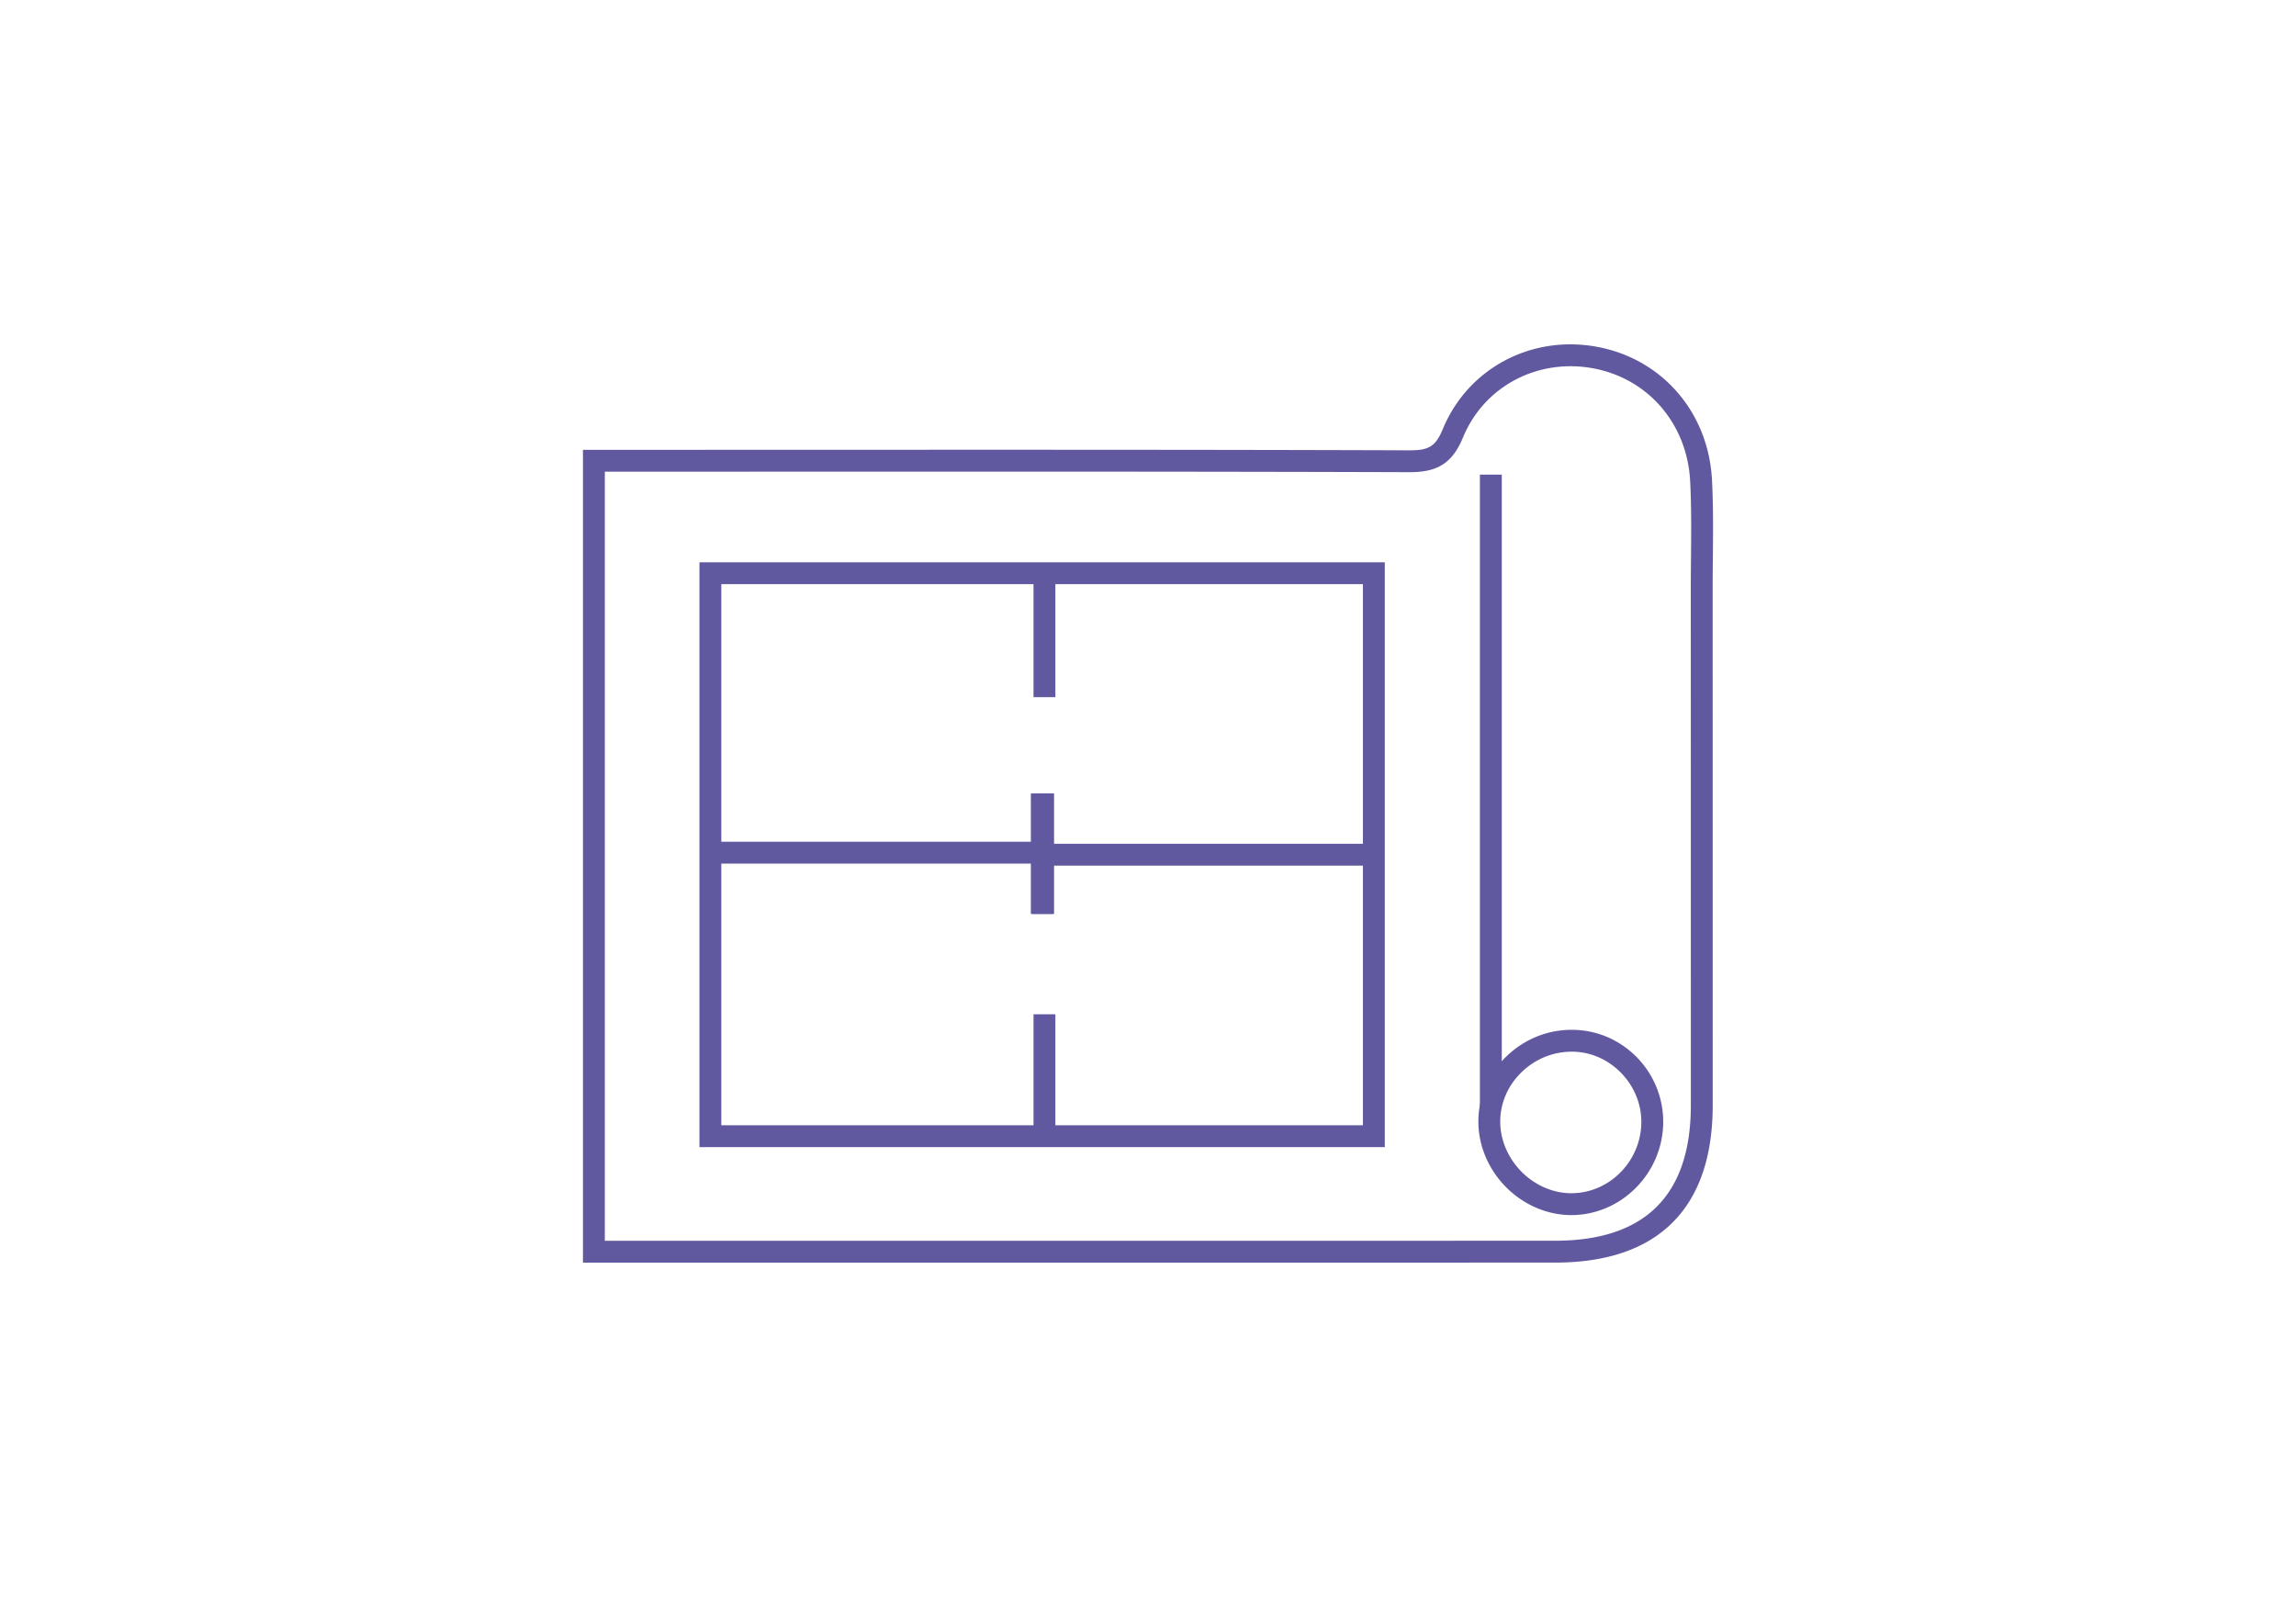 <svg version="1.1" id="レイヤー_1" xmlns="http://www.w3.org/2000/svg" xmlns:xlink="http://www.w3.org/1999/xlink" x="0" y="0" width="210" height="147" xml:space="preserve"><style>.st1{fill:none;stroke:#61599f;stroke-width:3;stroke-miterlimit:10}.st2{fill:#fff}.st3{fill:#61599f}</style><pattern width="50.399" height="53.797" patternUnits="userSpaceOnUse" id="新規パターンスウォッチ_3" viewBox="0 -2781.898 50.399 53.797" overflow="visible"><path fill="none" d="M0-2781.898h50.399v53.797H0z"/><path class="st1" d="M0-2738.801h50.399M0-2733.451h50.399M0-2728.102h50.399"/><g><path class="st1" d="M0-2765.699h50.399M0-2760.35h50.399M0-2755h50.399M0-2749.65h50.399M0-2744.301h50.399"/></g><g><path class="st1" d="M0-2781.898h50.399M0-2776.549h50.399M0-2771.199h50.399"/></g></pattern><path class="st2" d="M54.32 114.498v-72.35H58.5c23.473-.002 46.946-.033 70.419.045 2.116.007 3.131-.541 3.976-2.58 2.155-5.198 7.626-7.923 13.055-6.893 5.43 1.03 9.33 5.468 9.633 11.224.173 3.28.06 6.575.062 9.864.004 15.761.004 31.523.005 47.285 0 8.809-4.575 13.4-13.408 13.402-27.442.01-54.884.003-82.326.003h-5.598z"/><path class="st3" d="M106.383 115.5H83.137l-29.818-.002v-74.35l20.06-.004c18.205-.007 37.028-.013 55.543.049h.043c1.762 0 2.356-.392 3.007-1.963 2.303-5.557 8.126-8.638 14.165-7.493 5.924 1.124 10.122 6.009 10.447 12.155.125 2.378.102 4.789.08 7.12-.01.932-.018 1.864-.018 2.795a191109 191109 0 01.005 47.286c0 9.42-4.98 14.4-14.407 14.403-11.953.003-23.908.004-35.86.004zm-51.064-2.001h27.818c19.702.003 39.405.003 59.107-.003 8.233-.003 12.408-4.176 12.407-12.403 0-15.762-.001-31.524-.005-47.285 0-.938.009-1.877.018-2.815.021-2.3.044-4.68-.078-6.996-.275-5.209-3.82-9.346-8.822-10.295-5.101-.965-10.009 1.622-11.944 6.294-.964 2.327-2.285 3.197-4.864 3.197h-.04c-18.511-.06-37.333-.055-55.537-.049l-18.06.004v70.35z"/><path class="st3" d="M135.357 43.419h2v58.117h-2zM126.658 104.935H63.974V51.436h62.684v53.5zm-60.684-2h58.684V53.436H65.974v49.5z"/><path class="st3" d="M95.316 77.186h29.84v2h-29.84z"/><path class="st3" d="M94.285 72.584h2v11.018h-2z"/><path class="st3" d="M65.537 76.999h29.84v2h-29.84z"/><path class="st3" d="M94.408 72.584h2v11.018h-2zM94.528 52.752h2V63.77h-2zM94.528 92.783h2v11.018h-2z"/><g><path class="st2" d="M151.12 102.776c.088-4.017-3.14-7.447-7.12-7.57-4.178-.127-7.727 3.205-7.782 7.307-.055 4.08 3.453 7.646 7.512 7.637 3.983-.008 7.302-3.32 7.39-7.374z"/><path class="st3" d="M143.715 111.15c-2.187 0-4.366-.935-5.98-2.568-1.63-1.647-2.547-3.864-2.518-6.082.03-2.228.954-4.323 2.602-5.9 1.686-1.613 3.887-2.467 6.21-2.393 4.561.14 8.191 3.994 8.092 8.59-.101 4.597-3.865 8.344-8.39 8.353h-.016zm.048-14.947c-1.702 0-3.314.65-4.561 1.843-1.257 1.202-1.962 2.793-1.985 4.481-.022 1.685.685 3.38 1.94 4.65 1.241 1.254 2.902 1.973 4.558 1.973h.013c3.448-.007 6.316-2.876 6.393-6.396.075-3.445-2.742-6.443-6.152-6.548a6.745 6.745 0 00-.206-.003z"/></g><g><path class="st3" d="M316.042 12.803h210.135v2.738H316.042zM423.732-91.996c.035.676.054 1.196.09 1.714.112 1.59 1.146 2.588 2.67 2.584 1.534-.005 2.637-1.005 2.668-2.58.057-2.931.072-5.865.03-8.797-.023-1.53-1.206-2.59-2.69-2.586-1.426.004-2.501 1.019-2.632 2.514-.06.678-.07 1.36-.102 2.049-.858.176-1.617.317-2.37.489-3.392.774-6.74 1.242-10.198.09-3.6-1.2-7.293-1.057-10.96-.082-1.135.302-2.322.763-3.45.678-3.014-.227-6.01-.711-9.139-1.109.004-.9.04-1.544.002-2.184-.092-1.558-1.182-2.608-2.664-2.608-1.463 0-2.631 1.07-2.664 2.61a242.303 242.303 0 00-.032 8.8c.023 1.547 1.17 2.556 2.692 2.552 1.466-.003 2.5-.977 2.635-2.489.049-.55.075-1.101.125-1.853 4.008 1.164 8.432.688 11.281 4.434.386.507.914.978 1.48 1.26 1.217.609 2.457 1.312 3.767 1.567 3.358.653 6.166-.574 8.416-3.07 1.544-1.714 3.404-2.68 5.698-2.973 1.758-.223 3.49-.651 5.347-1.01zm-28.318-14.558l-20.806-.082-.014 3.39 20.806.082.014-3.39zm-9.083-1.134l.202-.502c-.547-.27-1.099-.758-1.64-.747-.472.01-.932.582-1.397.905l.208.333 2.627.01zm38.717-.28l.238.368 2.655.01.146-.42c-.52-.28-1.039-.777-1.556-.775-.495.002-.989.524-1.483.817zM437.086-102.843c-2.727-.04-5.453-.094-8.18-.114-4.226-.03-8.452-.037-12.752-.054l.014-3.584 20.932.083-.014 3.67z"/><path class="st3" d="M423.732-91.996c-1.858.359-3.59.787-5.347 1.01-2.294.293-4.154 1.26-5.698 2.973-2.25 2.496-5.058 3.723-8.416 3.07-1.31-.255-2.55-.958-3.768-1.566-.565-.282-1.093-.754-1.479-1.261-2.849-3.746-7.273-3.27-11.28-4.434-.05.752-.077 1.303-.126 1.853-.134 1.513-1.17 2.486-2.635 2.49-1.522.003-2.669-1.006-2.692-2.554-.045-2.932-.03-5.866.032-8.798.033-1.54 1.202-2.612 2.664-2.611 1.482 0 2.572 1.05 2.664 2.608.038.64.002 1.284-.002 2.184 3.13.398 6.125.882 9.14 1.11 1.128.084 2.314-.377 3.45-.68 3.666-.974 7.36-1.117 10.959.083 3.458 1.152 6.806.684 10.198-.09.753-.172 1.512-.313 2.37-.49.032-.688.043-1.37.102-2.048.13-1.495 1.206-2.51 2.632-2.514 1.484-.004 2.667 1.056 2.69 2.586.043 2.932.027 5.866-.03 8.798-.03 1.575-1.134 2.575-2.667 2.579-1.525.004-2.559-.993-2.67-2.583-.037-.519-.056-1.039-.091-1.715zM395.414-106.554l-.014 3.39-20.806-.082.014-3.39 20.806.082zM386.331-107.688l-2.627-.01-.208-.334c.465-.323.925-.895 1.397-.905.541-.01 1.093.476 1.64.747l-.202.502zM425.048-107.968c.494-.293.988-.815 1.483-.817.517-.002 1.037.496 1.555.775l-.145.42-2.655-.01-.238-.368zM359.927 4.902a.536.536 0 01-.478-.78c.135-.264.468-.39.733-.254.263.135.379.436.244.7l-.022.042a.536.536 0 01-.477.292zm2.41-4.841a.536.536 0 01-.482-.772c.13-.266.463-.398.727-.267.267.13.387.43.257.696l-.02.042a.535.535 0 01-.482.3zm2.41-4.841a.536.536 0 01-.479-.778c.133-.265.468-.39.731-.258.264.133.38.435.247.699l-.021.042a.536.536 0 01-.479.295zm2.41-4.842a.536.536 0 01-.482-.769c.128-.267.457-.4.724-.27.267.128.39.427.26.694l-.02.042a.535.535 0 01-.483.303zm2.408-4.84a.536.536 0 01-.478-.78c.136-.264.469-.391.733-.255.264.135.38.436.244.7l-.021.042a.536.536 0 01-.478.292zm2.41-4.842a.536.536 0 01-.48-.772c.128-.266.461-.397.726-.267.266.13.386.43.256.696l-.02.042a.535.535 0 01-.481.3zm2.41-4.841a.536.536 0 01-.479-.778c.133-.264.47-.39.732-.258.263.134.38.435.247.7l-.022.042a.536.536 0 01-.478.294zm2.41-4.841a.536.536 0 01-.482-.769c.128-.267.457-.4.725-.271.267.128.389.427.26.694l-.02.042a.535.535 0 01-.483.304zm2.41-4.842a.536.536 0 01-.478-.78c.134-.263.466-.39.732-.254.264.135.379.437.244.7l-.021.042a.536.536 0 01-.478.292zm2.41-4.84a.536.536 0 01-.482-.772c.129-.266.463-.398.726-.267.267.13.387.43.257.695l-.02.042a.536.536 0 01-.482.301zm2.408-4.842a.536.536 0 01-.479-.778c.135-.264.469-.39.732-.257.264.133.381.434.247.698l-.021.043a.536.536 0 01-.479.294zm2.41-4.841a.536.536 0 01-.482-.769c.128-.267.458-.398.726-.271.266.128.388.428.26.694l-.02.043a.535.535 0 01-.483.303zm2.41-4.841a.536.536 0 01-.478-.78c.136-.264.468-.39.733-.255.263.135.379.437.244.7l-.022.043a.536.536 0 01-.477.292zm2.41-4.842a.536.536 0 01-.482-.771c.13-.266.463-.397.727-.267.267.13.387.43.257.696l-.02.041a.534.534 0 01-.482.301zm2.41-4.84a.536.536 0 01-.479-.778c.133-.264.468-.39.731-.258.264.133.38.434.247.699l-.021.042a.536.536 0 01-.479.294zm2.41-4.842a.536.536 0 01-.482-.769c.128-.266.456-.4.724-.27.267.128.39.427.26.693l-.02.043a.535.535 0 01-.483.303zm2.408-4.841a.536.536 0 01-.478-.78c.136-.264.469-.391.733-.254.264.134.38.436.244.7l-.021.042a.536.536 0 01-.478.292zm2.41-4.841a.536.536 0 01-.478-.78c.135-.264.468-.39.732-.255.264.135.38.437.245.7l-.022.043a.536.536 0 01-.477.292zM486.317-22.588c-.005-2.279-1.025-3.474-3.154-3.492a967.235 967.235 0 00-16.16.001c-2.004.017-3.104 1.115-3.06 3.126.201 9.043.482 18.085.69 27.128.032 1.357.648 2.277 1.888 2.42 2.633.305 2.942 1.952 3.009 4.16.226 7.578.596 15.153.936 22.727.117 2.599 1.093 3.57 3.677 3.74.727.047 1.466.041 2.19-.028 2.28-.216 3.198-1.15 3.31-3.413.383-7.839.824-15.676 1.058-23.52.059-2.02.457-3.246 2.632-3.558 1.609-.23 2.291-1.26 2.258-2.963 0 0 .736-21.873.726-26.328zm-4.37-13.69c-.025-3.766-3.165-6.88-6.9-6.842-3.766.039-6.798 3.144-6.776 6.94.023 3.79 3.134 6.882 6.876 6.832 3.782-.051 6.825-3.153 6.8-6.93z"/><g><pattern id="SVGID_1_" xlink:href="#譁ｰ隕上ヱ繧ｿ繝ｼ繝ｳ繧ｹ繧ｦ繧ｩ繝メ_3" patternTransform="scale(1.138 1.071) rotate(-45 -6187.548 -11349.5)"/><path fill="url(#SVGID_1_)" d="M380.327-16.476h61.942v13.3h-61.942z"/><path class="st3" d="M442.768-2.677h-62.94v-14.298h62.94v14.298zm-61.942-.998h60.944v-12.302h-60.944v12.302z"/><path class="st3" d="M380.408-2.843h2v17.642h-2zM440.211-2.843h2v17.642h-2z"/></g><g><pattern id="SVGID_2_" xlink:href="#譁ｰ隕上ヱ繧ｿ繝ｼ繝ｳ繧ｹ繧ｦ繧ｩ繝メ_3" patternTransform="matrix(.805 -.757 .805 .757 7137.561 -8244.897)"/><path fill="url(#SVGID_2_)" d="M448.243-16.476h61.942v13.3h-61.942z"/><path class="st3" d="M510.684-2.677h-62.94v-14.298h62.94v14.298zm-61.942-.998h60.944v-12.302h-60.944v12.302z"/><path class="st3" d="M448.324-2.843h2v17.642h-2zM508.127-2.843h2v17.642h-2z"/></g><g><path class="st3" d="M344.885 2.786a.537.537 0 01-.453-.248l-9.392-14.74a.536.536 0 11.904-.575l9.392 14.739a.536.536 0 01-.451.824zM341.04 7.9a.531.531 0 01-.118-.012l-11.376-2.52a.536.536 0 11.232-1.048l11.376 2.521a.536.536 0 01-.115 1.06z"/><circle transform="rotate(-32.51 326.492 3.82)" class="st3" cx="326.518" cy="3.798" r="1.025"/><path class="st3" d="M351.566 1.193a.536.536 0 01-.524-.652l2.521-11.376a.536.536 0 111.047.232L352.09.773a.537.537 0 01-.523.42z"/><circle transform="rotate(-32.51 354.64 -13.935)" class="st3" cx="354.668" cy="-13.96" r="1.131"/></g></g><g><path class="st3" d="M316.042 215.693h210.135v3H316.042zM423.732 111.025c.035.677.054 1.196.09 1.715.112 1.59 1.146 2.587 2.67 2.583 1.534-.004 2.637-1.004 2.668-2.579.057-2.932.072-5.866.03-8.798-.023-1.53-1.206-2.59-2.69-2.585-1.426.004-2.501 1.018-2.632 2.514-.06.677-.07 1.359-.102 2.048-.858.176-1.617.317-2.37.489-3.392.774-6.74 1.243-10.198.09-3.6-1.2-7.293-1.057-10.96-.082-1.135.302-2.322.764-3.45.679-3.014-.228-6.01-.712-9.139-1.11.004-.9.04-1.544.002-2.184-.092-1.558-1.182-2.607-2.664-2.608-1.463 0-2.631 1.071-2.664 2.611a242.303 242.303 0 00-.032 8.799c.023 1.548 1.17 2.556 2.692 2.553 1.466-.004 2.5-.977 2.635-2.49.049-.55.075-1.101.125-1.852 4.008 1.164 8.432.687 11.281 4.433.386.507.914.979 1.48 1.261 1.217.608 2.457 1.311 3.767 1.566 3.358.654 6.166-.573 8.416-3.07 1.544-1.713 3.404-2.68 5.698-2.972 1.758-.224 3.49-.652 5.347-1.01zm-28.318-14.557l-20.806-.082-.014 3.39 20.806.082.014-3.39zm-9.083-1.135l.202-.502c-.547-.27-1.099-.757-1.64-.746-.472.01-.932.581-1.397.905l.208.333 2.627.01zm38.717-.28l.238.368 2.655.01.146-.42c-.52-.279-1.039-.776-1.556-.774-.495.002-.989.523-1.483.816zM437.086 100.179c-2.727-.04-5.453-.095-8.18-.114-4.226-.031-8.452-.037-12.752-.054l.014-3.584 20.932.082-.014 3.67z"/><path class="st3" d="M423.732 111.025c-1.858.36-3.59.787-5.347 1.011-2.294.292-4.154 1.259-5.698 2.973-2.25 2.496-5.058 3.723-8.416 3.07-1.31-.255-2.55-.959-3.768-1.567-.565-.282-1.093-.754-1.479-1.26-2.849-3.747-7.273-3.27-11.28-4.434-.05.751-.077 1.303-.126 1.853-.134 1.512-1.17 2.485-2.635 2.489-1.522.003-2.669-1.005-2.692-2.553-.045-2.932-.03-5.867.032-8.799.033-1.54 1.202-2.611 2.664-2.61 1.482 0 2.572 1.05 2.664 2.607.038.64.002 1.285-.002 2.184 3.13.399 6.125.883 9.14 1.11 1.128.085 2.314-.377 3.45-.679 3.666-.975 7.36-1.118 10.959.082 3.458 1.153 6.806.684 10.198-.09.753-.172 1.512-.313 2.37-.489.032-.689.043-1.37.102-2.048.13-1.496 1.206-2.51 2.632-2.514 1.484-.005 2.667 1.056 2.69 2.585.043 2.932.027 5.866-.03 8.798-.03 1.575-1.134 2.575-2.667 2.58-1.525.003-2.559-.994-2.67-2.584-.037-.518-.056-1.038-.091-1.715zM395.414 96.468l-.014 3.39-20.806-.083.014-3.39 20.806.083zM386.331 95.333l-2.627-.01-.208-.333c.465-.324.925-.896 1.397-.905.541-.011 1.093.476 1.64.746l-.202.502zM425.048 95.053c.494-.293.988-.814 1.483-.816.517-.002 1.037.495 1.555.775l-.145.42-2.655-.011-.238-.368zM359.927 207.924a.536.536 0 01-.48-.776c.133-.265.466-.394.73-.261.265.133.384.432.25.697l-.02.043a.535.535 0 01-.48.297zm2.41-4.842a.536.536 0 01-.482-.772c.13-.266.463-.395.727-.267.267.13.387.43.257.696l-.02.042a.534.534 0 01-.482.301zm2.41-4.84a.536.536 0 01-.478-.78c.134-.264.467-.389.732-.255.264.135.379.436.244.7l-.021.042a.536.536 0 01-.478.292zm2.41-4.843a.536.536 0 01-.482-.771c.129-.266.464-.396.726-.268.267.13.387.43.257.697l-.02.042a.534.534 0 01-.482.3zm2.408-4.84a.536.536 0 01-.478-.78c.136-.264.469-.39.733-.255s.38.437.244.7l-.021.043a.536.536 0 01-.478.292zm2.41-4.841a.534.534 0 01-.483-.767c.127-.267.458-.401.725-.274.267.127.39.426.262.692l-.02.043a.534.534 0 01-.483.306zm2.41-4.842a.536.536 0 01-.478-.78c.135-.264.468-.388.733-.254.263.135.379.436.244.7l-.022.042a.536.536 0 01-.477.292zm2.41-4.84a.536.536 0 01-.482-.772c.13-.266.463-.397.727-.268.267.13.387.43.257.696l-.02.042a.535.535 0 01-.482.301zm2.41-4.842a.536.536 0 01-.48-.775c.132-.266.466-.395.73-.262.265.133.383.433.25.698l-.021.043a.535.535 0 01-.48.296zm2.41-4.841a.536.536 0 01-.482-.772c.129-.267.463-.396.726-.268.267.13.387.43.257.697l-.02.042a.535.535 0 01-.482.3zm2.408-4.841a.536.536 0 01-.478-.78c.137-.264.47-.388.733-.255.264.135.38.437.244.7l-.021.043a.536.536 0 01-.478.292zm2.41-4.842a.536.536 0 01-.48-.772c.128-.266.461-.396.726-.267.266.13.386.43.257.696l-.021.042a.535.535 0 01-.481.3zm2.41-4.84a.536.536 0 01-.478-.78c.136-.264.468-.389.733-.255.263.135.379.436.244.7l-.022.042a.536.536 0 01-.477.292zm2.41-4.842a.534.534 0 01-.483-.767c.126-.267.458-.402.724-.274.268.127.39.426.263.693l-.02.043a.534.534 0 01-.484.305zm2.41-4.841a.536.536 0 01-.478-.78c.134-.264.467-.39.732-.255.264.135.379.437.244.7l-.021.042a.536.536 0 01-.478.292zm2.408-4.841a.536.536 0 01-.478-.78c.136-.264.469-.39.733-.255s.38.437.244.7l-.021.043a.536.536 0 01-.478.292zm2.41-4.841a.536.536 0 01-.48-.776c.134-.264.467-.394.73-.261.266.133.384.432.251.697l-.021.043a.535.535 0 01-.48.297zm2.41-4.842a.536.536 0 01-.478-.78c.135-.264.468-.388.732-.254.264.135.38.436.245.7l-.022.042a.536.536 0 01-.477.292zM344.885 205.808a.537.537 0 01-.453-.248l-9.392-14.74a.536.536 0 11.904-.576l9.392 14.74a.536.536 0 01-.451.824zM341.04 210.923a.531.531 0 01-.118-.013l-11.376-2.521a.536.536 0 11.232-1.047l11.376 2.521a.536.536 0 01-.115 1.06z"/><circle transform="rotate(-32.51 326.479 206.825)" class="st3" cx="326.518" cy="206.819" r="1.025"/><path class="st3" d="M351.566 204.214a.536.536 0 01-.524-.652l2.521-11.376a.536.536 0 111.047.232l-2.521 11.376a.536.536 0 01-.523.42z"/><circle transform="rotate(-32.51 354.627 189.07)" class="st3" cx="354.668" cy="189.062" r="1.131"/><path class="st3" d="M437.017 172.62h-36.508l18.254-31.617 18.254 31.617zm-34.73-1.027h32.952l-16.476-28.537-16.477 28.537z"/><path class="st3" d="M437.017 186.216h-36.508l18.254-31.617 18.254 31.617zm-34.73-1.028h32.952l-16.476-28.537-16.477 28.537z"/><path class="st3" d="M437.017 199.811h-36.508l18.254-31.617 18.254 31.618zm-34.73-1.027h32.952l-16.476-28.537-16.477 28.537z"/><path class="st3" d="M414.963 199.04h7.599v17.936h-7.599zM479.905 172.62h-36.507l18.253-31.617 18.254 31.617zm-34.73-1.027h32.953l-16.477-28.537-16.476 28.537z"/><path class="st3" d="M479.905 186.216h-36.507l18.253-31.617 18.254 31.617zm-34.73-1.028h32.953l-16.477-28.537-16.476 28.537z"/><path class="st3" d="M479.905 199.811h-36.507l18.253-31.617 18.254 31.618zm-34.73-1.027h32.953l-16.477-28.537-16.476 28.537z"/><path class="st3" d="M457.852 199.04h7.599v17.936h-7.599zM522.794 172.62h-36.508l18.254-31.617 18.254 31.617zm-34.73-1.027h32.953l-16.477-28.537-16.477 28.537z"/><path class="st3" d="M522.794 186.216h-36.508l18.254-31.617 18.254 31.617zm-34.73-1.028h32.953l-16.477-28.537-16.477 28.537z"/><path class="st3" d="M522.794 199.811h-36.508l18.254-31.617 18.254 31.618zm-34.73-1.027h32.953l-16.477-28.537-16.477 28.537z"/><path class="st3" d="M500.74 199.04h7.599v17.936h-7.599z"/></g><g><path class="st3" d="M435.1 400.033c-27.774 0-50.369-22.594-50.369-50.368 0-8.086 1.966-16.128 5.684-23.258a2.023 2.023 0 113.588 1.871c-3.418 6.555-5.225 13.95-5.225 21.387 0 25.542 20.78 46.321 46.322 46.321s46.32-20.779 46.32-46.321c0-25.388-20.652-46.166-46.038-46.318a2.023 2.023 0 01.011-4.047h.012c27.605.166 50.063 22.759 50.063 50.365 0 27.773-22.595 50.368-50.368 50.368z"/><path class="st3" d="M434.54 347.527c4.19-4.489 8.256-8.855 12.336-13.208.967-1.032 2.078-2.463 3.552-1.214 1.577 1.336.07 2.562-.793 3.59a2465.49 2465.49 0 01-12.972 15.26c-1.549 1.812-2.604 1.896-4.527.428-3.336-2.547-6.674-5.09-9.997-7.652-1.52-1.172-1.798-2.347-.927-3.618.835-1.216 2.157-1.322 3.72-.247 3.164 2.177 6.313 4.375 9.609 6.661zM433.126 315.117h3.185v6.868h-3.185v-6.868zM399.968 351.305v-3.162h6.88v3.162h-6.88zM462.492 351.284v-3.205h6.888v3.205h-6.888zM433.118 377.326h3.199v6.887h-3.199v-6.887zM411.404 364.731l-6.037 3.469-1.45-2.433 6.035-3.523 1.452 2.487zM449.81 326.483l-2.453-1.418 3.503-6.029 2.437 1.38-3.487 6.067zM411.413 334.648l-1.399 2.45-6.065-3.478 1.374-2.448 6.09 3.476zM459.443 337.097l-1.434-2.434 6.067-3.482 1.44 2.42-6.073 3.496zM450.885 380.388l-3.52-6.045 2.433-1.448 3.495 6.05-2.408 1.443zM465.511 365.768l-1.403 2.447-6.08-3.468 1.468-2.477 6.015 3.498zM416.13 320.449l2.466-1.415 3.388 5.998-2.343 1.463-3.51-6.046zM421.986 374.34l-3.396 5.999-2.481-1.373 3.514-6.062c.82.498 1.51.917 2.363 1.437zM395.278 344.702a2.023 2.023 0 01-2.011-1.831l-1.417-14.817-12.123 8.635a2.025 2.025 0 01-2.348-3.297l14.977-10.668a2.022 2.022 0 013.188 1.456l1.75 18.306a2.022 2.022 0 01-2.016 2.216z"/></g></svg>